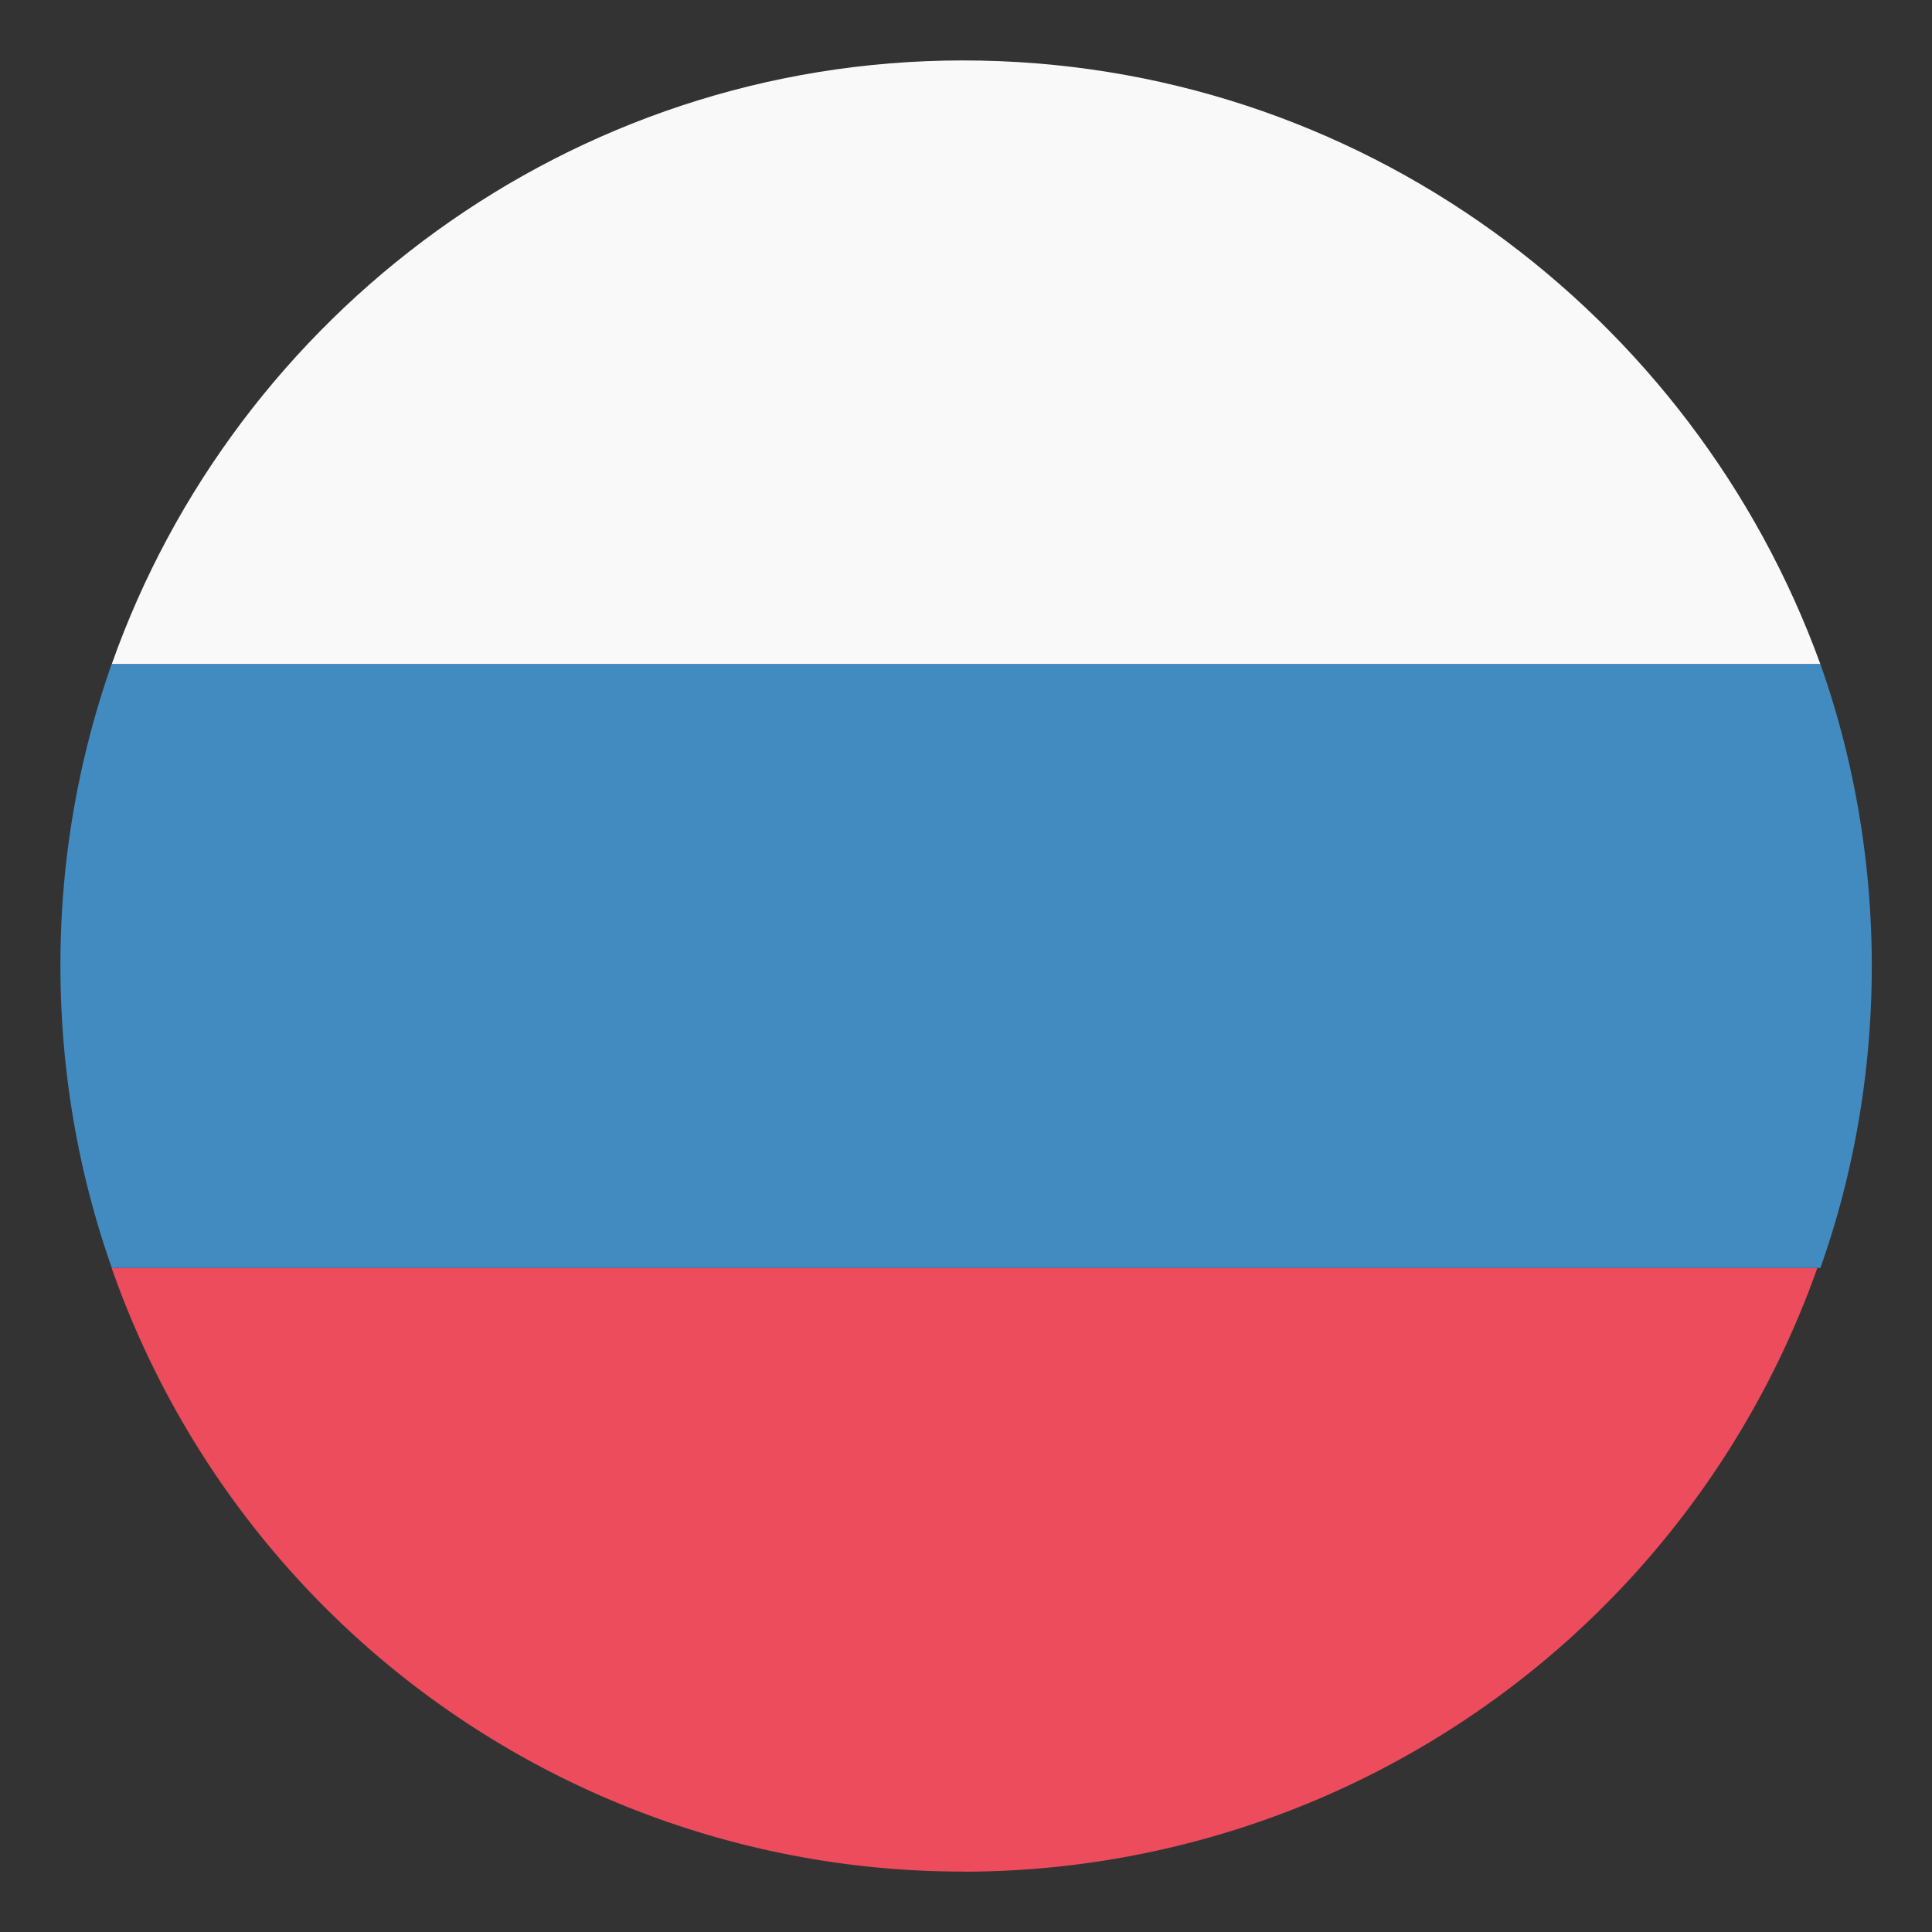 <svg xmlns="http://www.w3.org/2000/svg" width="18" height="18" fill="none"><rect width="100%" height="100%" fill="#333333" stroke="none"/><g clip-path="url(#a)"><path fill="#F9F9F9" d="M8.972.563c-3.656 0-6.778 2.362-7.931 5.625H16.96C15.778 2.925 12.657.563 8.972.563Z"/><path fill="#ED4C5C" d="M8.972 17.438a8.448 8.448 0 0 0 7.96-5.625H1.04a8.4 8.4 0 0 0 7.931 5.624Z"/><path fill="#428BC1" d="M1.04 6.188A8.436 8.436 0 0 0 .563 9c0 .984.17 1.94.479 2.813H16.96c.31-.872.479-1.829.479-2.813 0-.984-.17-1.94-.479-2.813H1.041Z"/></g><defs><clipPath id="a"><path fill="#fff" d="M0 0h18v18H0z"/></clipPath></defs></svg>